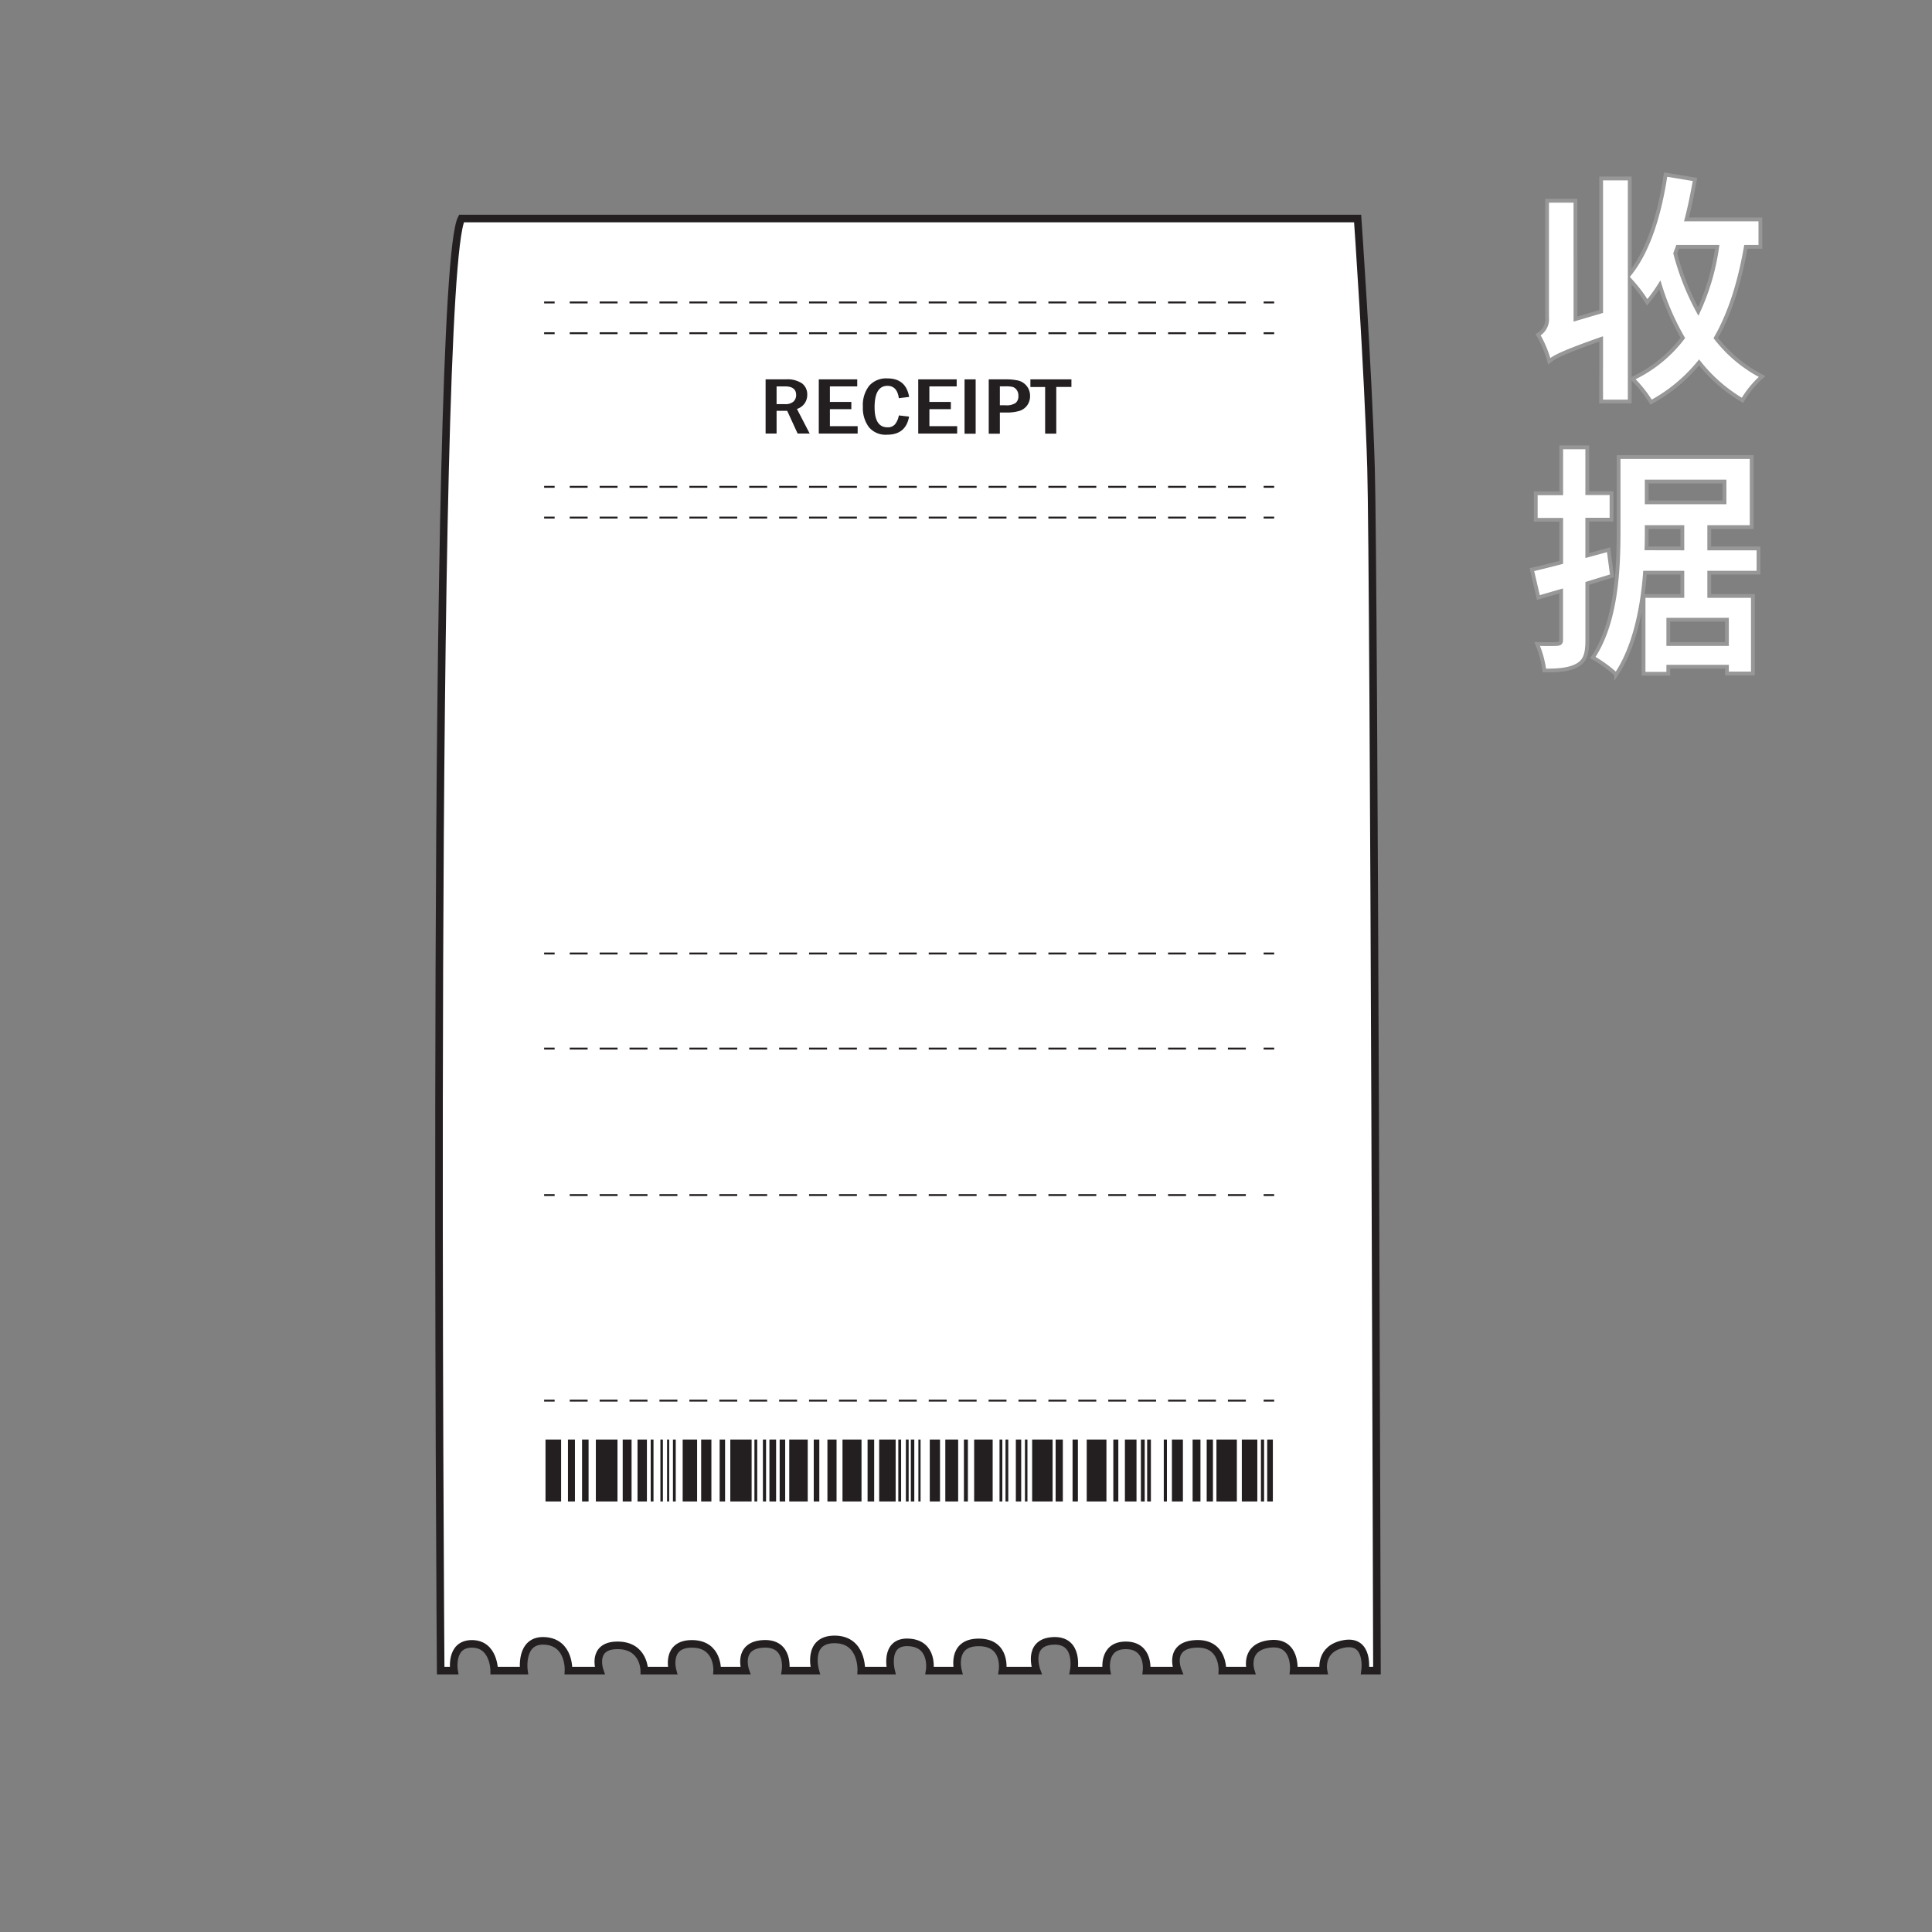 <svg xmlns="http://www.w3.org/2000/svg" viewBox="0 0 510 510"><rect x="0" y="0" width="510" height="510" fill="#808080" stroke="none"/><defs><style>.cls-1,.cls-2{fill:#fff;}.cls-1{stroke:#979797;}.cls-1,.cls-2,.cls-4{stroke-miterlimit:10;}.cls-2,.cls-4{stroke:#231f20;}.cls-2{stroke-width:2px;}.cls-3{fill:#231f20;}.cls-4{fill:none;stroke-width:0.5px;}</style></defs><title>011 - Receipt </title><g id="Layer_12" data-name="Layer 12"><path class="cls-1" d="M460.86,65.16c-1.66,9.47-4.16,17.47-7.93,24.06a36.57,36.57,0,0,0,12.22,10.17,26.48,26.48,0,0,0-5.18,6.28,41.09,41.09,0,0,1-11.46-10,42.32,42.32,0,0,1-12.67,10.49,33.13,33.13,0,0,0-4.93-6.2,35.75,35.75,0,0,0,13.32-10.76,67.08,67.08,0,0,1-6.08-14,43.24,43.24,0,0,1-3.33,4.61,38.31,38.31,0,0,0-4.61-6V106h-7.55V89.47c-10.18,3.59-12.29,4.74-13.7,5.89a28.87,28.87,0,0,0-2.94-7,4.72,4.72,0,0,0,2.37-4.55V53h7.49V84.23l6.78-2V47.11h7.55V72.32c5-6.2,7.94-15.93,9.47-26.23l7.75,1.28c-.64,3.58-1.35,7.16-2.24,10.55H464.7v7.24Zm-18,0c-.19.57-.45,1.15-.64,1.72a67.69,67.69,0,0,0,6.08,15.36,60.1,60.1,0,0,0,5-17.08Z"/><path class="cls-1" d="M425.54,152c-2.11.64-4.35,1.35-6.53,2v15c0,3.52-.57,5.37-2.49,6.52s-4.74,1.54-8.84,1.47a26.9,26.9,0,0,0-1.92-7c2.31.06,4.48.06,5.25,0s1.09-.26,1.09-1.09V156l-6,1.73-1.72-7.36c2.24-.51,4.8-1.15,7.74-1.92V137.22h-6.72v-7h6.72V118.09H419v12.09h6.4v7H419v9.47l5.63-1.53Zm25.66-.83v6.14h11.52v20.48h-6.85V176H440.39v1.86h-6.53V157.31H444.1v-6.14h-9.86c-.7,9.34-2.75,19.65-7.61,26.88a34.6,34.6,0,0,0-6.15-4.48c6.27-9.41,6.79-23.42,6.79-33.41V120.65H462.4v18.49H451.2v5.63h13v6.4Zm-7.1-6.4v-5.63h-9.41v1c0,1.48,0,3-.06,4.61Zm-9.41-17.66v5.5h20.54v-5.5Zm21.18,36.48H440.39V170h15.48Z"/><path class="cls-2" d="M121.81,57.69H358.38s2.75,39.23,3.54,65.91S363.48,441,363.48,441h-3.13s1.17-8.24-5.5-7.06-5.49,7.06-5.49,7.06h-7.85s.79-7.85-6.27-7.06-5.1,7.06-5.1,7.06h-7.46s.39-7.45-7.06-7.06-4.71,7.06-4.71,7.06h-8.24s.79-6.67-5.49-6.67-5.1,6.67-5.1,6.67h-8.63s1.57-8.24-5.49-7.85-4.32,7.85-4.32,7.85h-9s1.17-7.45-6.28-7.45-5.49,7.45-5.49,7.45h-7.46s1.18-7.06-5.49-7.45-4.71,7.45-4.71,7.45h-7.85s.4-8.24-7.06-8.24-5.1,8.24-5.1,8.24h-7.84s1.17-7.45-5.89-7.06-4.71,7.06-4.71,7.06h-7.45s.39-7.06-6.67-7.06-5.1,7.06-5.1,7.06h-7.46s0-6.67-7.06-6.67-4.71,6.67-4.71,6.67h-8.24s.4-7.45-6.27-7.85-5.5,7.85-5.5,7.85h-7.84s0-7.06-5.89-7.06-4.71,7.06-4.71,7.06h-3.53S113.57,73.77,121.81,57.69Z"/><path class="cls-3" d="M202.1,100.14h5.34a7,7,0,0,1,4.27,1.06,3.62,3.62,0,0,1,1.38,3,3.83,3.83,0,0,1-2.72,3.75l3.36,6.49h-3.18l-2.75-6H205v6H202.1ZM205,102v4.68h2.24a3.14,3.14,0,0,0,2.22-.68,2.31,2.31,0,0,0,.7-1.75c0-1.5-1-2.25-2.89-2.25Z"/><path class="cls-3" d="M216.14,100.14h10.15V102h-7.22v4.1h5.66v1.91h-5.66v4.49h7.33v1.95H216.14Z"/><path class="cls-3" d="M237.27,109.66l2.7.31q-.84,4.78-5.8,4.78a5.74,5.74,0,0,1-4.81-2,8.41,8.41,0,0,1-1.58-5.37,8.28,8.28,0,0,1,1.67-5.56,6,6,0,0,1,4.82-1.93q4.88,0,5.72,4.89l-2.72.33q-.45-3.25-3-3.26-3.4,0-3.4,5.67,0,5.28,3.4,5.28a2.46,2.46,0,0,0,2-.81A5,5,0,0,0,237.27,109.66Z"/><path class="cls-3" d="M242.39,100.14h10.15V102h-7.21v4.1H251v1.91h-5.66v4.49h7.33v1.95H242.39Z"/><path class="cls-3" d="M254.62,100.14h2.93v14.35h-2.93Z"/><path class="cls-3" d="M261,100.14h4.39a15.14,15.14,0,0,1,3.42.32,4.12,4.12,0,0,1,3.1,4.06,4.12,4.12,0,0,1-.73,2.44,4.05,4.05,0,0,1-1.95,1.47,11.69,11.69,0,0,1-3.77.46h-1.52v5.6H261Zm2.94,1.84v5h1.45a4.43,4.43,0,0,0,2.69-.59,2.28,2.28,0,0,0,.75-1.91,2.46,2.46,0,0,0-.49-1.6,2,2,0,0,0-1.09-.76,9,9,0,0,0-1.86-.14Z"/><path class="cls-3" d="M272,100.14h10.83v2h-4v12.33h-2.94V102.16H272Z"/><line class="cls-4" x1="143.64" y1="79.84" x2="146.41" y2="79.84"/><line class="cls-4" x1="143.64" y1="87.96" x2="146.41" y2="87.96"/><line class="cls-4" x1="333.57" y1="79.84" x2="336.35" y2="79.84"/><line class="cls-4" x1="333.57" y1="87.96" x2="336.35" y2="87.96"/><line class="cls-4" x1="150.39" y1="79.84" x2="155.12" y2="79.84"/><line class="cls-4" x1="150.39" y1="87.96" x2="155.12" y2="87.96"/><line class="cls-4" x1="158.29" y1="79.84" x2="163.02" y2="79.84"/><line class="cls-4" x1="158.29" y1="87.96" x2="163.02" y2="87.96"/><line class="cls-4" x1="166.18" y1="79.84" x2="170.92" y2="79.84"/><line class="cls-4" x1="166.18" y1="87.96" x2="170.92" y2="87.96"/><line class="cls-4" x1="174.08" y1="79.84" x2="178.82" y2="79.84"/><line class="cls-4" x1="174.08" y1="87.96" x2="178.82" y2="87.96"/><line class="cls-4" x1="181.98" y1="79.84" x2="186.72" y2="79.84"/><line class="cls-4" x1="181.98" y1="87.96" x2="186.72" y2="87.96"/><line class="cls-4" x1="189.88" y1="79.84" x2="194.61" y2="79.84"/><line class="cls-4" x1="189.88" y1="87.96" x2="194.61" y2="87.96"/><line class="cls-4" x1="197.77" y1="79.84" x2="202.51" y2="79.84"/><line class="cls-4" x1="197.77" y1="87.96" x2="202.51" y2="87.96"/><line class="cls-4" x1="205.67" y1="79.84" x2="210.41" y2="79.84"/><line class="cls-4" x1="205.67" y1="87.96" x2="210.41" y2="87.96"/><line class="cls-4" x1="213.57" y1="79.84" x2="218.31" y2="79.84"/><line class="cls-4" x1="213.57" y1="87.96" x2="218.31" y2="87.96"/><line class="cls-4" x1="221.47" y1="79.84" x2="226.2" y2="79.84"/><line class="cls-4" x1="221.47" y1="87.96" x2="226.2" y2="87.96"/><line class="cls-4" x1="229.37" y1="79.84" x2="234.1" y2="79.84"/><line class="cls-4" x1="229.37" y1="87.96" x2="234.1" y2="87.96"/><line class="cls-4" x1="237.26" y1="79.84" x2="242" y2="79.84"/><line class="cls-4" x1="237.26" y1="87.96" x2="242" y2="87.96"/><line class="cls-4" x1="245.16" y1="79.84" x2="249.9" y2="79.84"/><line class="cls-4" x1="245.16" y1="87.96" x2="249.9" y2="87.96"/><line class="cls-4" x1="253.06" y1="79.84" x2="257.8" y2="79.84"/><line class="cls-4" x1="253.06" y1="87.96" x2="257.8" y2="87.96"/><line class="cls-4" x1="260.96" y1="79.84" x2="265.69" y2="79.84"/><line class="cls-4" x1="260.96" y1="87.96" x2="265.69" y2="87.96"/><line class="cls-4" x1="268.85" y1="79.84" x2="273.59" y2="79.84"/><line class="cls-4" x1="268.85" y1="87.96" x2="273.59" y2="87.96"/><line class="cls-4" x1="276.75" y1="79.84" x2="281.49" y2="79.84"/><line class="cls-4" x1="276.75" y1="87.96" x2="281.49" y2="87.96"/><line class="cls-4" x1="284.65" y1="79.84" x2="289.39" y2="79.84"/><line class="cls-4" x1="284.65" y1="87.96" x2="289.39" y2="87.96"/><line class="cls-4" x1="292.55" y1="79.84" x2="297.28" y2="79.84"/><line class="cls-4" x1="292.55" y1="87.96" x2="297.28" y2="87.96"/><line class="cls-4" x1="300.45" y1="79.84" x2="305.18" y2="79.84"/><line class="cls-4" x1="300.45" y1="87.96" x2="305.18" y2="87.96"/><line class="cls-4" x1="308.34" y1="79.84" x2="313.08" y2="79.84"/><line class="cls-4" x1="308.34" y1="87.96" x2="313.08" y2="87.96"/><line class="cls-4" x1="316.24" y1="79.84" x2="320.98" y2="79.84"/><line class="cls-4" x1="316.24" y1="87.96" x2="320.98" y2="87.96"/><line class="cls-4" x1="324.14" y1="79.84" x2="328.87" y2="79.84"/><line class="cls-4" x1="324.14" y1="87.96" x2="328.87" y2="87.96"/><line class="cls-4" x1="143.64" y1="128.51" x2="146.41" y2="128.51"/><line class="cls-4" x1="333.57" y1="128.51" x2="336.35" y2="128.51"/><line class="cls-4" x1="150.39" y1="128.51" x2="155.12" y2="128.51"/><line class="cls-4" x1="158.29" y1="128.51" x2="163.02" y2="128.51"/><line class="cls-4" x1="166.18" y1="128.51" x2="170.92" y2="128.51"/><line class="cls-4" x1="174.08" y1="128.51" x2="178.82" y2="128.51"/><line class="cls-4" x1="181.98" y1="128.51" x2="186.72" y2="128.51"/><line class="cls-4" x1="189.88" y1="128.51" x2="194.61" y2="128.51"/><line class="cls-4" x1="197.77" y1="128.51" x2="202.51" y2="128.51"/><line class="cls-4" x1="205.67" y1="128.51" x2="210.41" y2="128.51"/><line class="cls-4" x1="213.57" y1="128.51" x2="218.31" y2="128.51"/><line class="cls-4" x1="221.47" y1="128.51" x2="226.2" y2="128.51"/><line class="cls-4" x1="229.37" y1="128.51" x2="234.1" y2="128.51"/><line class="cls-4" x1="237.26" y1="128.51" x2="242" y2="128.51"/><line class="cls-4" x1="245.16" y1="128.51" x2="249.9" y2="128.51"/><line class="cls-4" x1="253.06" y1="128.51" x2="257.8" y2="128.51"/><line class="cls-4" x1="260.96" y1="128.51" x2="265.69" y2="128.51"/><line class="cls-4" x1="268.85" y1="128.51" x2="273.59" y2="128.51"/><line class="cls-4" x1="276.75" y1="128.51" x2="281.49" y2="128.51"/><line class="cls-4" x1="284.65" y1="128.51" x2="289.39" y2="128.51"/><line class="cls-4" x1="292.55" y1="128.51" x2="297.28" y2="128.51"/><line class="cls-4" x1="300.45" y1="128.51" x2="305.18" y2="128.51"/><line class="cls-4" x1="308.34" y1="128.51" x2="313.08" y2="128.51"/><line class="cls-4" x1="316.24" y1="128.51" x2="320.98" y2="128.51"/><line class="cls-4" x1="324.14" y1="128.51" x2="328.87" y2="128.51"/><line class="cls-4" x1="143.64" y1="136.63" x2="146.41" y2="136.63"/><line class="cls-4" x1="333.57" y1="136.63" x2="336.35" y2="136.63"/><line class="cls-4" x1="150.39" y1="136.63" x2="155.12" y2="136.63"/><line class="cls-4" x1="158.29" y1="136.63" x2="163.02" y2="136.63"/><line class="cls-4" x1="166.18" y1="136.63" x2="170.92" y2="136.63"/><line class="cls-4" x1="174.08" y1="136.63" x2="178.82" y2="136.63"/><line class="cls-4" x1="181.98" y1="136.63" x2="186.72" y2="136.63"/><line class="cls-4" x1="189.88" y1="136.63" x2="194.61" y2="136.63"/><line class="cls-4" x1="197.77" y1="136.63" x2="202.51" y2="136.63"/><line class="cls-4" x1="205.67" y1="136.63" x2="210.41" y2="136.63"/><line class="cls-4" x1="213.57" y1="136.63" x2="218.31" y2="136.63"/><line class="cls-4" x1="221.47" y1="136.63" x2="226.2" y2="136.63"/><line class="cls-4" x1="229.37" y1="136.63" x2="234.1" y2="136.63"/><line class="cls-4" x1="237.26" y1="136.63" x2="242" y2="136.63"/><line class="cls-4" x1="245.16" y1="136.63" x2="249.9" y2="136.63"/><line class="cls-4" x1="253.06" y1="136.63" x2="257.8" y2="136.63"/><line class="cls-4" x1="260.96" y1="136.63" x2="265.69" y2="136.63"/><line class="cls-4" x1="268.85" y1="136.63" x2="273.59" y2="136.63"/><line class="cls-4" x1="276.75" y1="136.63" x2="281.49" y2="136.63"/><line class="cls-4" x1="284.65" y1="136.63" x2="289.39" y2="136.63"/><line class="cls-4" x1="292.55" y1="136.63" x2="297.28" y2="136.63"/><line class="cls-4" x1="300.45" y1="136.63" x2="305.18" y2="136.63"/><line class="cls-4" x1="308.34" y1="136.63" x2="313.08" y2="136.63"/><line class="cls-4" x1="316.24" y1="136.63" x2="320.98" y2="136.63"/><line class="cls-4" x1="324.14" y1="136.63" x2="328.87" y2="136.63"/><line class="cls-4" x1="143.64" y1="251.7" x2="146.41" y2="251.7"/><line class="cls-4" x1="333.57" y1="251.7" x2="336.35" y2="251.7"/><line class="cls-4" x1="150.39" y1="251.7" x2="155.12" y2="251.7"/><line class="cls-4" x1="158.29" y1="251.7" x2="163.02" y2="251.7"/><line class="cls-4" x1="166.18" y1="251.7" x2="170.92" y2="251.7"/><line class="cls-4" x1="174.08" y1="251.7" x2="178.82" y2="251.7"/><line class="cls-4" x1="181.98" y1="251.7" x2="186.72" y2="251.7"/><line class="cls-4" x1="189.88" y1="251.7" x2="194.61" y2="251.7"/><line class="cls-4" x1="197.77" y1="251.7" x2="202.51" y2="251.7"/><line class="cls-4" x1="205.67" y1="251.7" x2="210.41" y2="251.7"/><line class="cls-4" x1="213.57" y1="251.7" x2="218.31" y2="251.7"/><line class="cls-4" x1="221.47" y1="251.7" x2="226.2" y2="251.7"/><line class="cls-4" x1="229.37" y1="251.7" x2="234.1" y2="251.7"/><line class="cls-4" x1="237.26" y1="251.7" x2="242" y2="251.7"/><line class="cls-4" x1="245.16" y1="251.7" x2="249.9" y2="251.7"/><line class="cls-4" x1="253.06" y1="251.7" x2="257.8" y2="251.7"/><line class="cls-4" x1="260.96" y1="251.7" x2="265.69" y2="251.7"/><line class="cls-4" x1="268.85" y1="251.7" x2="273.59" y2="251.7"/><line class="cls-4" x1="276.75" y1="251.7" x2="281.49" y2="251.7"/><line class="cls-4" x1="284.65" y1="251.7" x2="289.39" y2="251.7"/><line class="cls-4" x1="292.55" y1="251.7" x2="297.28" y2="251.7"/><line class="cls-4" x1="300.45" y1="251.7" x2="305.18" y2="251.7"/><line class="cls-4" x1="308.34" y1="251.7" x2="313.08" y2="251.7"/><line class="cls-4" x1="316.24" y1="251.7" x2="320.98" y2="251.7"/><line class="cls-4" x1="324.14" y1="251.7" x2="328.87" y2="251.7"/><line class="cls-4" x1="143.64" y1="276.8" x2="146.41" y2="276.8"/><line class="cls-4" x1="333.57" y1="276.8" x2="336.35" y2="276.8"/><line class="cls-4" x1="150.39" y1="276.8" x2="155.12" y2="276.8"/><line class="cls-4" x1="158.29" y1="276.8" x2="163.02" y2="276.8"/><line class="cls-4" x1="166.18" y1="276.8" x2="170.92" y2="276.8"/><line class="cls-4" x1="174.08" y1="276.8" x2="178.82" y2="276.8"/><line class="cls-4" x1="181.98" y1="276.8" x2="186.72" y2="276.8"/><line class="cls-4" x1="189.88" y1="276.8" x2="194.61" y2="276.8"/><line class="cls-4" x1="197.77" y1="276.8" x2="202.51" y2="276.8"/><line class="cls-4" x1="205.67" y1="276.8" x2="210.41" y2="276.8"/><line class="cls-4" x1="213.57" y1="276.8" x2="218.31" y2="276.8"/><line class="cls-4" x1="221.47" y1="276.8" x2="226.2" y2="276.8"/><line class="cls-4" x1="229.37" y1="276.8" x2="234.1" y2="276.8"/><line class="cls-4" x1="237.26" y1="276.8" x2="242" y2="276.8"/><line class="cls-4" x1="245.16" y1="276.8" x2="249.9" y2="276.8"/><line class="cls-4" x1="253.06" y1="276.8" x2="257.8" y2="276.8"/><line class="cls-4" x1="260.96" y1="276.8" x2="265.69" y2="276.8"/><line class="cls-4" x1="268.85" y1="276.8" x2="273.59" y2="276.8"/><line class="cls-4" x1="276.75" y1="276.8" x2="281.49" y2="276.8"/><line class="cls-4" x1="284.65" y1="276.8" x2="289.39" y2="276.8"/><line class="cls-4" x1="292.55" y1="276.8" x2="297.28" y2="276.8"/><line class="cls-4" x1="300.45" y1="276.8" x2="305.18" y2="276.8"/><line class="cls-4" x1="308.34" y1="276.8" x2="313.08" y2="276.8"/><line class="cls-4" x1="316.24" y1="276.8" x2="320.98" y2="276.8"/><line class="cls-4" x1="324.14" y1="276.8" x2="328.87" y2="276.8"/><line class="cls-4" x1="143.64" y1="315.47" x2="146.41" y2="315.47"/><line class="cls-4" x1="333.57" y1="315.47" x2="336.35" y2="315.47"/><line class="cls-4" x1="150.39" y1="315.47" x2="155.12" y2="315.47"/><line class="cls-4" x1="158.29" y1="315.47" x2="163.02" y2="315.47"/><line class="cls-4" x1="166.18" y1="315.47" x2="170.92" y2="315.47"/><line class="cls-4" x1="174.08" y1="315.47" x2="178.82" y2="315.47"/><line class="cls-4" x1="181.98" y1="315.47" x2="186.72" y2="315.47"/><line class="cls-4" x1="189.88" y1="315.47" x2="194.61" y2="315.47"/><line class="cls-4" x1="197.77" y1="315.47" x2="202.51" y2="315.47"/><line class="cls-4" x1="205.67" y1="315.47" x2="210.41" y2="315.47"/><line class="cls-4" x1="213.57" y1="315.47" x2="218.31" y2="315.47"/><line class="cls-4" x1="221.47" y1="315.47" x2="226.2" y2="315.47"/><line class="cls-4" x1="229.37" y1="315.47" x2="234.1" y2="315.47"/><line class="cls-4" x1="237.26" y1="315.47" x2="242" y2="315.47"/><line class="cls-4" x1="245.16" y1="315.47" x2="249.9" y2="315.47"/><line class="cls-4" x1="253.06" y1="315.47" x2="257.8" y2="315.47"/><line class="cls-4" x1="260.96" y1="315.47" x2="265.69" y2="315.47"/><line class="cls-4" x1="268.85" y1="315.47" x2="273.59" y2="315.47"/><line class="cls-4" x1="276.75" y1="315.47" x2="281.49" y2="315.47"/><line class="cls-4" x1="284.65" y1="315.47" x2="289.39" y2="315.47"/><line class="cls-4" x1="292.55" y1="315.47" x2="297.28" y2="315.47"/><line class="cls-4" x1="300.45" y1="315.47" x2="305.18" y2="315.47"/><line class="cls-4" x1="308.34" y1="315.47" x2="313.08" y2="315.47"/><line class="cls-4" x1="316.24" y1="315.47" x2="320.98" y2="315.47"/><line class="cls-4" x1="324.14" y1="315.47" x2="328.87" y2="315.47"/><line class="cls-4" x1="143.64" y1="369.73" x2="146.41" y2="369.73"/><line class="cls-4" x1="333.57" y1="369.73" x2="336.35" y2="369.73"/><line class="cls-4" x1="150.39" y1="369.73" x2="155.12" y2="369.73"/><line class="cls-4" x1="158.29" y1="369.73" x2="163.02" y2="369.73"/><line class="cls-4" x1="166.18" y1="369.73" x2="170.92" y2="369.73"/><line class="cls-4" x1="174.08" y1="369.73" x2="178.82" y2="369.73"/><line class="cls-4" x1="181.98" y1="369.73" x2="186.72" y2="369.73"/><line class="cls-4" x1="189.88" y1="369.73" x2="194.61" y2="369.73"/><line class="cls-4" x1="197.77" y1="369.73" x2="202.51" y2="369.73"/><line class="cls-4" x1="205.67" y1="369.73" x2="210.41" y2="369.73"/><line class="cls-4" x1="213.57" y1="369.73" x2="218.31" y2="369.73"/><line class="cls-4" x1="221.47" y1="369.73" x2="226.2" y2="369.73"/><line class="cls-4" x1="229.37" y1="369.73" x2="234.1" y2="369.73"/><line class="cls-4" x1="237.26" y1="369.73" x2="242" y2="369.73"/><line class="cls-4" x1="245.16" y1="369.73" x2="249.9" y2="369.73"/><line class="cls-4" x1="253.06" y1="369.73" x2="257.8" y2="369.73"/><line class="cls-4" x1="260.96" y1="369.73" x2="265.69" y2="369.73"/><line class="cls-4" x1="268.85" y1="369.73" x2="273.59" y2="369.73"/><line class="cls-4" x1="276.75" y1="369.73" x2="281.49" y2="369.73"/><line class="cls-4" x1="284.65" y1="369.73" x2="289.39" y2="369.73"/><line class="cls-4" x1="292.55" y1="369.73" x2="297.28" y2="369.73"/><line class="cls-4" x1="300.45" y1="369.73" x2="305.18" y2="369.73"/><line class="cls-4" x1="308.34" y1="369.73" x2="313.08" y2="369.73"/><line class="cls-4" x1="316.24" y1="369.73" x2="320.98" y2="369.73"/><line class="cls-4" x1="324.14" y1="369.73" x2="328.87" y2="369.73"/><rect class="cls-3" x="144" y="380" width="4.12" height="16.35"/><rect class="cls-3" x="149.93" y="380" width="1.84" height="16.35"/><rect class="cls-3" x="153.65" y="380" width="1.72" height="16.35"/><rect class="cls-3" x="157.29" y="380" width="5.71" height="16.35"/><rect class="cls-3" x="164.38" y="380" width="2.34" height="16.35"/><rect class="cls-3" x="168.29" y="380" width="2.48" height="16.35"/><rect class="cls-3" x="171.77" y="380" width="0.74" height="16.35"/><rect class="cls-3" x="174.33" y="380" width="0.66" height="16.35"/><rect class="cls-3" x="176.09" y="380" width="0.56" height="16.35"/><rect class="cls-3" x="180.21" y="380" width="3.81" height="16.35"/><rect class="cls-3" x="177.64" y="380" width="0.74" height="16.35"/><rect class="cls-3" x="185.09" y="380" width="2.7" height="16.35"/><rect class="cls-3" x="189.97" y="380" width="1.43" height="16.35"/><rect class="cls-3" x="192.78" y="380" width="5.63" height="16.35"/><rect class="cls-3" x="199.15" y="380" width="0.74" height="16.35"/><rect class="cls-3" x="201.39" y="380" width="0.83" height="16.35"/><rect class="cls-3" x="203.11" y="380" width="1.76" height="16.35"/><rect class="cls-3" x="205.81" y="380" width="1.46" height="16.35"/><rect class="cls-3" x="208.34" y="380" width="4.88" height="16.35"/><rect class="cls-3" x="214.81" y="380" width="1.47" height="16.35"/><rect class="cls-3" x="218.42" y="380" width="2.41" height="16.35"/><rect class="cls-3" x="222.4" y="380" width="5.02" height="16.35"/><rect class="cls-3" x="229.02" y="380" width="1.74" height="16.35"/><rect class="cls-3" x="232.08" y="380" width="4.35" height="16.35"/><rect class="cls-3" x="237.13" y="380" width="0.74" height="16.35"/><rect class="cls-3" x="239.13" y="380" width="0.73" height="16.35"/><rect class="cls-3" x="240.44" y="380" width="0.91" height="16.35"/><rect class="cls-3" x="242.43" y="380" width="0.58" height="16.35"/><rect class="cls-3" x="245.44" y="380" width="2.7" height="16.35"/><rect class="cls-3" x="249.54" y="380" width="3.39" height="16.35"/><rect class="cls-3" x="254.45" y="380" width="1.05" height="16.35"/><rect class="cls-3" x="257.15" y="380" width="4.89" height="16.35"/><rect class="cls-3" x="263.85" y="380" width="0.74" height="16.35"/><rect class="cls-3" x="265.43" y="380" width="0.73" height="16.35"/><rect class="cls-3" x="268.16" y="380" width="1.41" height="16.35"/><rect class="cls-3" x="270.56" y="380" width="0.66" height="16.35"/><rect class="cls-3" x="272.46" y="380" width="5.4" height="16.35"/><rect class="cls-3" x="278.66" y="380" width="1.9" height="16.35"/><rect class="cls-3" x="283.13" y="380" width="1.41" height="16.35"/><rect class="cls-3" x="286.87" y="380" width="5.2" height="16.35"/><rect class="cls-3" x="293.89" y="380" width="1.32" height="16.35"/><rect class="cls-3" x="296.95" y="380" width="3.06" height="16.35"/><rect class="cls-3" x="301.17" y="380" width="1.01" height="16.35"/><rect class="cls-3" x="302.82" y="380" width="0.99" height="16.35"/><rect class="cls-3" x="307.21" y="380" width="0.83" height="16.35"/><rect class="cls-3" x="309.36" y="380" width="2.9" height="16.35"/><rect class="cls-3" x="314.82" y="380" width="2.07" height="16.35"/><rect class="cls-3" x="318.54" y="380" width="1.65" height="16.35"/><rect class="cls-3" x="321.11" y="380" width="5.39" height="16.35"/><rect class="cls-3" x="327.81" y="380" width="4.09" height="16.35"/><rect class="cls-3" x="332.86" y="380" width="0.83" height="16.35"/><rect class="cls-3" x="334.51" y="380" width="1.49" height="16.35"/></g></svg>